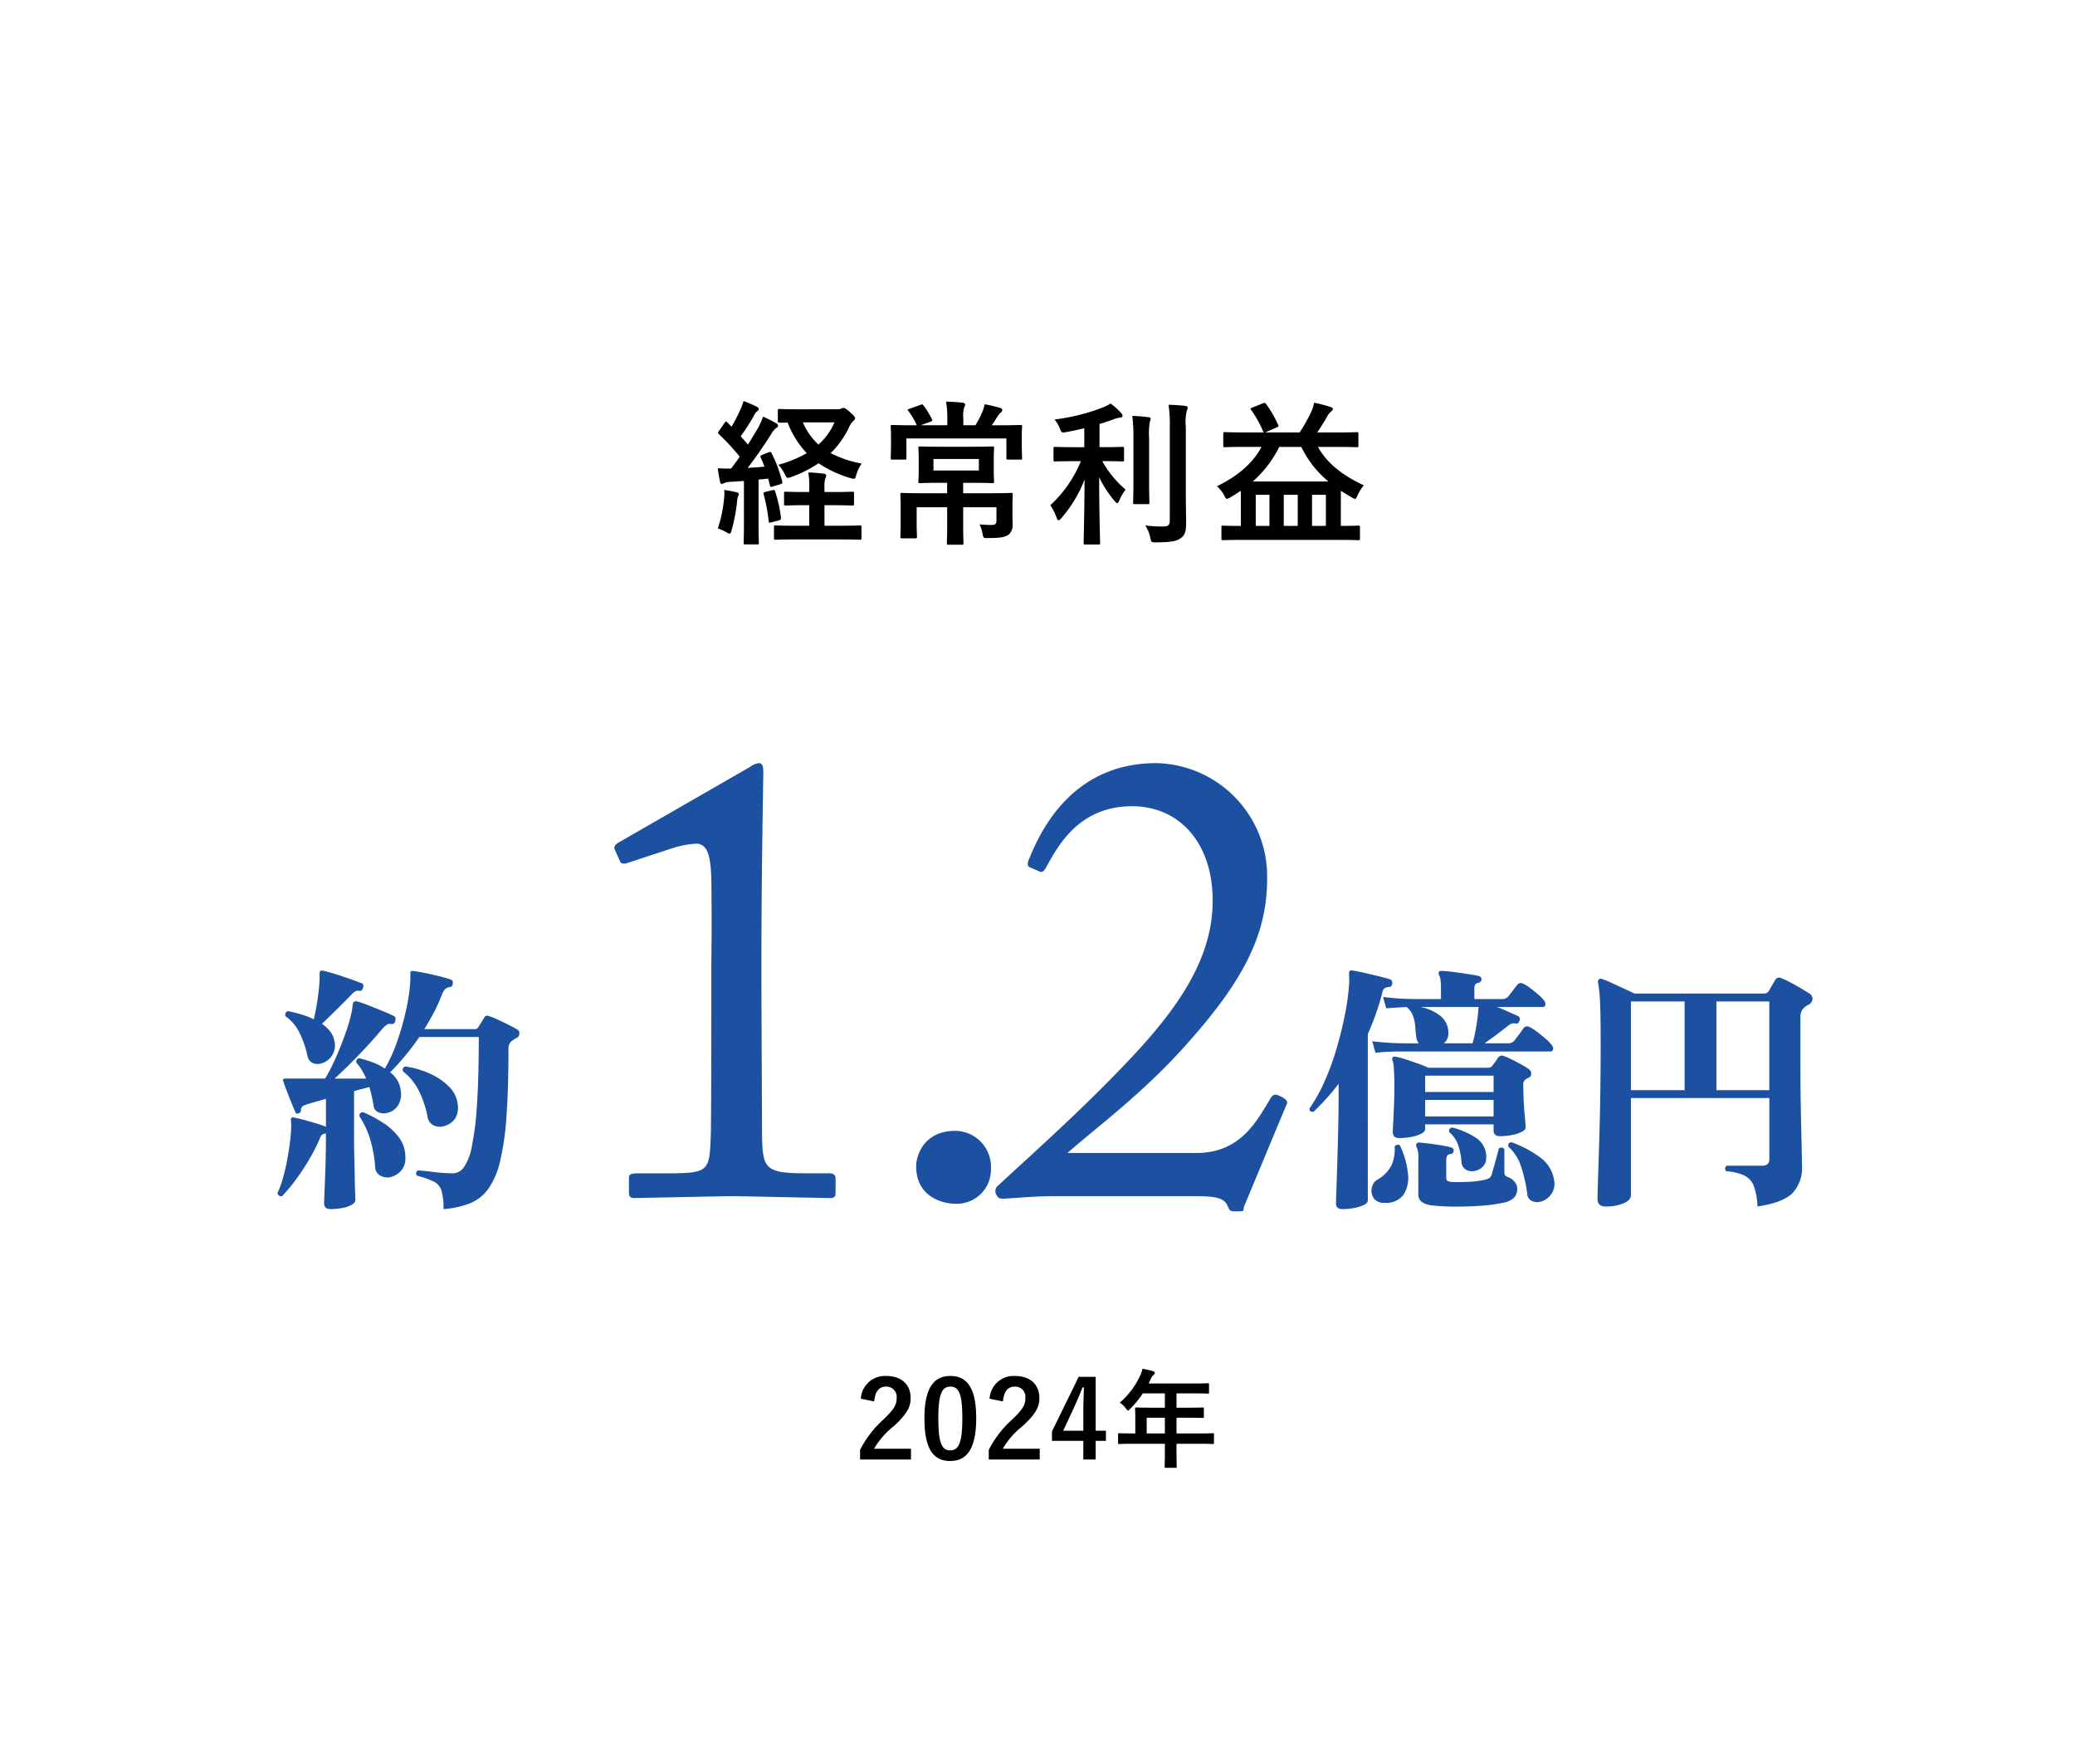 <svg xmlns="http://www.w3.org/2000/svg" width="347" height="295" viewBox="0 0 347 295"><g transform="translate(-4524 -4786)"><path d="M0,0H347V295H0Z" transform="translate(4524 4786)" fill="#fff"/><path d="M8.476-12.948c-.364.156-.364.208-.26.468.234.494.442,1.014.624,1.508-.936.078-1.872.156-2.808.208,1.2-1.56,2.6-3.536,3.926-5.642a3.2,3.2,0,0,1,.858-1.04c.208-.1.286-.208.286-.39,0-.156-.078-.26-.312-.39a24.152,24.152,0,0,0-2.184-1.118,13.389,13.389,0,0,1-.78,1.794c-.572.962-1.144,1.924-1.742,2.886-.39-.468-.806-.91-1.222-1.378A35.937,35.937,0,0,0,7.15-19.63a1.586,1.586,0,0,1,.494-.624c.13-.1.234-.208.234-.338,0-.156-.078-.286-.338-.416a20.864,20.864,0,0,0-2.21-.936,7.947,7.947,0,0,1-.6,1.612,25.982,25.982,0,0,1-1.4,2.678l-.676-.7c-.1-.1-.156-.156-.234-.156s-.156.078-.26.234l-.91,1.3c-.1.156-.182.26-.182.338s.052.13.156.234a39.626,39.626,0,0,1,3.484,3.77c-.468.676-.962,1.352-1.456,1.976a20.9,20.9,0,0,1-2.21-.052A21.2,21.2,0,0,0,1.4-8.528c.052.26.1.442.286.442a.866.866,0,0,0,.39-.13,2.407,2.407,0,0,1,.962-.208L5.408-8.58v6.916c0,2.392-.052,3.25-.052,3.406,0,.26.026.286.286.286H7.618c.26,0,.286-.026.286-.286,0-.13-.052-1.014-.052-3.406v-7.15L9.464-8.97,9.75-7.852c.052.286.13.312.442.208l1.3-.39c.312-.1.39-.182.312-.468a23.611,23.611,0,0,0-1.742-4.68c-.13-.26-.208-.312-.546-.182Zm6.136-7.618c-2.34,0-3.094-.052-3.25-.052-.26,0-.286.026-.286.286v1.742c0,.26.026.208.286.26a13.4,13.4,0,0,0,1.352-.026,15.228,15.228,0,0,0,3.2,5.122,19.8,19.8,0,0,1-4.758,1.95,6.278,6.278,0,0,1,1.118,1.638c.182.39.286.546.494.546a2.524,2.524,0,0,0,.65-.182,20.542,20.542,0,0,0,4.472-2.262,19.039,19.039,0,0,0,5.278,2.47,2.782,2.782,0,0,0,.6.13c.234,0,.286-.156.416-.624a6.62,6.62,0,0,1,.91-1.924,18.285,18.285,0,0,1-5.174-1.742A15.317,15.317,0,0,0,22.958-17.5a3.723,3.723,0,0,1,.728-1.118c.234-.182.312-.26.312-.442s-.208-.468-.858-1.04c-.572-.52-.91-.7-1.092-.7a.737.737,0,0,0-.338.1,1.132,1.132,0,0,1-.6.13Zm5.928,2.184a10.242,10.242,0,0,1-2.678,3.718,10.952,10.952,0,0,1-2.6-3.718ZM20.384-4.524c2.21,0,2.964.052,3.12.052.286,0,.312-.026.312-.286V-6.5c0-.26-.026-.286-.312-.286-.156,0-.91.052-3.12.052H18.876v-.7a4.376,4.376,0,0,1,.156-1.612,1.16,1.16,0,0,0,.13-.468c0-.13-.156-.26-.416-.286-.884-.1-1.612-.182-2.574-.208a13.6,13.6,0,0,1,.156,2.7v.572h-.806c-2.21,0-2.964-.052-3.12-.052-.26,0-.286.026-.286.286v1.742c0,.26.026.286.286.286.156,0,.91-.052,3.12-.052h.806v3.432H14.2c-2.5,0-3.328-.052-3.484-.052-.26,0-.286.026-.286.26V.962c0,.26.026.286.286.286.156,0,.988-.052,3.484-.052H21.32c2.47,0,3.3.052,3.432.052.286,0,.312-.026.312-.286V-.884c0-.234-.026-.26-.312-.26-.13,0-.962.052-3.432.052H18.876V-4.524ZM1.04-.65A8.925,8.925,0,0,1,2.522.026,1.1,1.1,0,0,0,2.99.234c.156,0,.234-.156.364-.572a29.952,29.952,0,0,0,.91-4.836,3.132,3.132,0,0,1,.156-.858A.69.69,0,0,0,4.55-6.4c0-.13-.13-.234-.442-.312-.442-.1-1.352-.286-2-.364A6.718,6.718,0,0,1,2.08-5.616,21.148,21.148,0,0,1,1.04-.65ZM9.022-6.76c-.312.078-.39.13-.312.416a28.414,28.414,0,0,1,.832,4.5c.026.26.052.286.468.182L11.258-2c.338-.1.364-.182.338-.468a22.53,22.53,0,0,0-.962-4.342c-.1-.286-.13-.312-.442-.234Zm33.046.234V-8.268h1.586c2.314,0,3.12.052,3.3.052.26,0,.286-.026.286-.286,0-.156-.052-.6-.052-1.768V-12.3c0-1.2.052-1.612.052-1.768,0-.26-.026-.286-.286-.286-.182,0-.988.052-3.3.052H38.142c-2.314,0-3.12-.052-3.276-.052-.26,0-.286.026-.286.286,0,.182.052.572.052,1.768v2.028c0,1.17-.052,1.612-.052,1.768,0,.26.026.286.286.286.156,0,.962-.052,3.276-.052H39.39v1.742H35.464c-2.548,0-3.458-.052-3.614-.052-.26,0-.286.026-.286.286,0,.156.052.728.052,2.184v2.444c0,1.534-.052,2.21-.052,2.366,0,.286.026.312.286.312h2.21c.26,0,.286-.026.286-.312,0-.156-.052-.806-.052-2.21V-4.186h5.1v3.068c0,1.9-.052,2.756-.052,2.912,0,.26.026.286.286.286h2.21c.26,0,.286-.026.286-.286,0-.13-.052-1.014-.052-2.912V-4.186h5.564v2.21c0,.572-.234.754-.754.754-.6,0-1.248-.026-2.08-.1A5.345,5.345,0,0,1,45.292.13c.156.858.156.858.962.832,2.314,0,2.964-.208,3.458-.6a2.108,2.108,0,0,0,.624-1.69c0-.546-.026-1.144-.026-1.82v-.728c0-1.534.052-2.262.052-2.418,0-.26-.026-.286-.312-.286-.13,0-1.04.052-3.588.052Zm2.626-3.8H37.1v-1.924h7.592Zm-8.086-8.164c.338-.13.364-.182.234-.416a13.867,13.867,0,0,0-1.378-2.262c-.182-.234-.182-.26-.494-.156l-1.872.676c-.208.078-.312.1-.312.182,0,.052.052.1.156.234a12.3,12.3,0,0,1,1.378,2.34h-.65c-2.392,0-3.25-.052-3.432-.052-.26,0-.286.026-.286.286,0,.156.052.624.052,1.534v.806c0,2.288-.052,2.7-.052,2.86,0,.286.026.312.286.312h2.054c.26,0,.286-.026.286-.312v-3.224H49.3v3.25c0,.26.026.286.312.286h2.028c.26,0,.286-.026.286-.286,0-.156-.052-.6-.052-2.886v-1.014c0-.7.052-1.17.052-1.326,0-.26-.026-.286-.286-.286-.156,0-1.014.052-3.432.052H46.852c.364-.494.624-.936,1.014-1.56a3.066,3.066,0,0,1,.468-.546.608.608,0,0,0,.286-.442c0-.182-.156-.286-.39-.364a23.4,23.4,0,0,0-2.574-.6,5.6,5.6,0,0,1-.442,1.4,14.837,14.837,0,0,1-1.092,2.106H42.094v-1.118a5.25,5.25,0,0,1,.13-1.82,1.358,1.358,0,0,0,.182-.546c0-.1-.182-.26-.416-.286-.884-.1-1.82-.156-2.782-.182a14.915,14.915,0,0,1,.208,2.886v1.066H34.97Zm25.142,6.6a20.5,20.5,0,0,1-5.1,7.358,9.685,9.685,0,0,1,1.04,2.08c.1.312.208.442.338.442s.26-.13.468-.364a21.626,21.626,0,0,0,3.874-6.448c-.026,5.928-.156,10.14-.156,10.608,0,.234.026.26.286.26h2.158c.286,0,.312-.026.312-.26,0-.468-.156-4.732-.156-11a18.008,18.008,0,0,0,2.574,3.978c.182.234.338.364.442.364.13,0,.234-.156.364-.468a7.547,7.547,0,0,1,1.04-1.794,17.317,17.317,0,0,1-3.9-4.758h.208c2.236,0,2.99.052,3.146.052.26,0,.286-.026.286-.286v-1.872c0-.26-.026-.286-.286-.286-.156,0-.91.052-3.146.052H64.87V-18.1c.78-.234,1.508-.494,2.21-.728a4.964,4.964,0,0,1,1.144-.338c.286,0,.494-.1.494-.312,0-.182-.078-.286-.26-.494a10.607,10.607,0,0,0-1.742-1.56,7.766,7.766,0,0,1-1.326.676,34.167,34.167,0,0,1-8.034,2,5.965,5.965,0,0,1,.858,1.43c.312.806.312.806,1.066.676,1.04-.182,2.054-.416,3.042-.65v3.172h-1.69c-2.262,0-3.016-.052-3.172-.052-.26,0-.286.026-.286.286v1.872c0,.26.026.286.286.286.156,0,.91-.052,3.172-.052ZM79.3-17.654a8.194,8.194,0,0,1,.156-2.652,1.219,1.219,0,0,0,.156-.546c0-.13-.156-.26-.416-.286-.884-.1-1.82-.156-2.782-.182a22.089,22.089,0,0,1,.208,3.718V-1.976c0,.832-.312,1.014-1.144,1.014a23.828,23.828,0,0,1-2.964-.182,5.467,5.467,0,0,1,.832,2c.182.832.182.832.988.832,2.522-.026,3.354-.182,4.082-.676.754-.494.936-1.248.936-2.522,0-1.3-.052-3.354-.052-5.174Zm-8.762,9.23c0,2.21-.052,3.276-.052,3.432,0,.26.026.286.286.286H72.93c.26,0,.286-.026.286-.286,0-.156-.052-1.222-.052-3.432V-15.6a13.346,13.346,0,0,1,.1-2.782,2.066,2.066,0,0,0,.156-.572c0-.156-.1-.26-.364-.286a22.784,22.784,0,0,0-2.7-.208,27.8,27.8,0,0,1,.182,3.874Zm21.424-5.85c-1.4,2.6-3.77,4.784-7.462,6.578a5.29,5.29,0,0,1,1.2,1.508c.208.416.312.6.494.6a1.838,1.838,0,0,0,.572-.26c.6-.338,1.17-.728,1.716-1.092.026.338.026.728.026,1.2v4.68c-2.08,0-2.834-.052-2.964-.052-.26,0-.286.026-.286.286V1.04c0,.26.026.286.286.286.156,0,.936-.052,3.276-.052h16.068c2.314,0,3.094.052,3.25.052.26,0,.286-.026.286-.286V-.832c0-.26-.026-.286-.286-.286-.156,0-.884.052-2.912.052V-6.942q.858.546,1.794,1.092a1.356,1.356,0,0,0,.572.26c.182,0,.26-.182.442-.624a7.138,7.138,0,0,1,1.04-1.638c-3.822-1.768-6.292-3.9-7.67-6.422h3.146c2.366,0,3.172.052,3.328.052.26,0,.286-.026.286-.286v-1.976c0-.234-.026-.26-.286-.26-.156,0-.962.052-3.328.052H101.27c.572-.806,1.144-1.742,1.664-2.652a2.579,2.579,0,0,1,.624-.806c.182-.182.338-.26.338-.442,0-.156-.1-.26-.338-.338a21.054,21.054,0,0,0-2.808-.728,6.4,6.4,0,0,1-.468,1.508,26.155,26.155,0,0,1-1.95,3.458H92.56l1.924-.832c.364-.156.364-.208.26-.442A20.5,20.5,0,0,0,92.768-21.4c-.182-.234-.26-.286-.6-.156l-1.742.7c-.312.13-.364.156-.208.39a17.732,17.732,0,0,1,1.976,3.51.366.366,0,0,0,.208.26H89.18c-2.366,0-3.172-.052-3.328-.052-.26,0-.286.026-.286.26v1.976c0,.26.026.286.286.286.156,0,.962-.052,3.328-.052ZM90.506-8.5a18.887,18.887,0,0,0,4.42-5.772h3.692A17.147,17.147,0,0,0,103.142-8.5ZM95.68-1.066v-5.2h2.34v5.2Zm7.046-5.2v5.2h-2.314v-5.2ZM91-1.066v-5.2h2.288v5.2Z" transform="translate(4643 4875)"/><path d="M15.972-8.712q-1.056,0-1.056-1.012,0-.264.066-1.5t.132-2.948q.066-1.716.066-3.432,0-1.408-.088-2.64a4.649,4.649,0,0,0-.264-1.54.446.446,0,0,1,.132-.484.6.6,0,0,1,.4-.044,10.23,10.23,0,0,1,1.628.418q1.012.33,2.068.7t1.8.726H30.8a.9.9,0,0,0,.836-.44q.22-.264.462-.616t.418-.616a.752.752,0,0,1,1.012-.264,10.552,10.552,0,0,1,1.32.572q.792.4,1.584.836a12.741,12.741,0,0,1,1.276.792.9.9,0,0,1,.352.77q0,.506-.616.726a.279.279,0,0,1-.132.066.389.389,0,0,0-.176.11,1.028,1.028,0,0,0-.4.924q0,1.54.088,3.036t.2,2.6q.11,1.1.11,1.452,0,.44-.7.792a6.227,6.227,0,0,1-1.694.528,10.932,10.932,0,0,1-1.914.176q-1.056,0-1.056-1.012V-11H20.328v.792q0,.44-.7.792a6.232,6.232,0,0,1-1.716.528A11.307,11.307,0,0,1,15.972-8.712ZM6.512,3.168q-1.1,0-1.1-.968,0-.176.044-1.43t.11-3.234q.066-1.98.132-4.29t.11-4.576q.044-2.266.044-4.07v-2.376Q4.84-16.456,3.784-15.29T1.672-13.112q-.7.088-.7-.528a27.2,27.2,0,0,0,2.618-4.73,44.624,44.624,0,0,0,2-5.566q.836-2.9,1.364-5.654a38.986,38.986,0,0,0,.66-4.906,2.275,2.275,0,0,0,.022-.55q-.022-.286-.022-.594v-.44a.939.939,0,0,1,.044-.484.439.439,0,0,1,.44-.176q.66.088,1.914.374t2.53.594q1.276.308,1.936.528.352.132.352.7-.088.528-.484.572a1.646,1.646,0,0,0-.814.22,1.264,1.264,0,0,0-.374.748q-.484,1.892-1.1,3.608t-1.32,3.3V1.716q0,.44-.682.77a6.446,6.446,0,0,1-1.65.506A10.566,10.566,0,0,1,6.512,3.168Zm5.5-26.136L11.484-24.9q2.156.264,3.74.308l1.584.044h2.464a3.265,3.265,0,0,1-.242-.374,1.428,1.428,0,0,1-.154-.462q-.132-.88-.2-1.87a7.055,7.055,0,0,0-.374-1.87,3.223,3.223,0,0,0-1.1-1.5l-1.122.066q-1.122.066-2.266.154L13.288-32.3q2.2.264,3.762.308l1.562.044h4.356v-2.024a7.415,7.415,0,0,0-.088-1.276,2.5,2.5,0,0,0-.264-.792.552.552,0,0,1,0-.44.463.463,0,0,1,.4-.176q.4,0,1.276.088t1.892.242l1.892.286a10.242,10.242,0,0,1,1.32.264.545.545,0,0,1,.352.572.609.609,0,0,1-.484.528.87.87,0,0,0-.572.286,1.655,1.655,0,0,0-.132.814v1.628h4.576a1.4,1.4,0,0,0,1.1-.44q.264-.352.77-1.012t.726-.924a.719.719,0,0,1,.924-.22,5.993,5.993,0,0,1,1.232.748q.7.528,1.386,1.122a6.178,6.178,0,0,1,.99,1.034.923.923,0,0,1,.154.682.38.38,0,0,1-.418.33H32.3a6.4,6.4,0,0,1,.7.264q.528.22,1.166.506t1.144.506q.506.22.594.264a.523.523,0,0,1,.22.66,1,1,0,0,1-.2.418.407.407,0,0,1-.418.154,1.409,1.409,0,0,0-.7,0,2.576,2.576,0,0,0-.7.44q-.836.66-1.892,1.452t-1.98,1.408h3.916a1.34,1.34,0,0,0,1.056-.4q.264-.352.836-1.1a11.548,11.548,0,0,0,.748-1.056.759.759,0,0,1,.968-.176,7.451,7.451,0,0,1,1.254.792q.77.572,1.5,1.21A6.657,6.657,0,0,1,41.536-24.2a.778.778,0,0,1,.176.682.411.411,0,0,1-.44.33H16.082q-.726,0-1.826.044T12.012-22.968Zm9.5,25.52a3.663,3.663,0,0,1-1.8-.616A1.675,1.675,0,0,1,19.184.572V-5.236a4.157,4.157,0,0,0-.308-2.024.476.476,0,0,1,0-.484.432.432,0,0,1,.4-.22q.616.044,1.694.176T23.1-7.48a11.219,11.219,0,0,1,1.584.352q.484.132.4.572,0,.44-.528.528a.655.655,0,0,0-.572.308,2.117,2.117,0,0,0-.132.88v2.728a.633.633,0,0,0,.176.528,1.886,1.886,0,0,0,.748.22q1.056.044,2.64-.022a14.7,14.7,0,0,0,2.552-.286A3.827,3.827,0,0,0,31-1.98a1.263,1.263,0,0,0,.506-.836q.132-.44.352-1.21t.44-1.606q.22-.836.352-1.32a.583.583,0,0,1,.924.132v3.828a.785.785,0,0,0,.176.572,1.1,1.1,0,0,0,.484.264,2.351,2.351,0,0,1,1.056.77,1.738,1.738,0,0,1,.44,1.078,2.24,2.24,0,0,1-.506,1.54,3.523,3.523,0,0,1-1.87.88,27.434,27.434,0,0,1-3.85.506q-2.222.154-4.378.132A33.652,33.652,0,0,1,21.516,2.552ZM39.6,1.936A2.174,2.174,0,0,1,38.17,1.8,1.336,1.336,0,0,1,37.4.616a25.149,25.149,0,0,0-.99-4.444A7.872,7.872,0,0,0,34.232-7.3q-.088-.7.572-.7A18.494,18.494,0,0,1,39.49-5.522a5.737,5.737,0,0,1,2.4,3.85A3.008,3.008,0,0,1,41.338.77,3.15,3.15,0,0,1,39.6,1.936Zm-26.048.176a2.021,2.021,0,0,1-1.826-.77A2.218,2.218,0,0,1,11.4-.352a1.952,1.952,0,0,1,.88-1.364A5.99,5.99,0,0,0,14.718-4.18,6.743,6.743,0,0,0,15.224-7.3a.8.8,0,0,1,.44-.286.433.433,0,0,1,.44.11,14.151,14.151,0,0,1,1.342,4.664A5.349,5.349,0,0,1,16.72.748,3.545,3.545,0,0,1,13.552,2.112Zm9.9-26.664h4.8a22.91,22.91,0,0,0,.594-2.662,28.784,28.784,0,0,0,.374-2.97l.044-.44H19.536a7.828,7.828,0,0,1,3.366,1.5,3.638,3.638,0,0,1,1.3,2.992,1.94,1.94,0,0,1-.2.88A2.3,2.3,0,0,1,23.452-24.552ZM20.328-12.32h11.44v-2.772H20.328Zm0-4.092h11.44V-19.14H20.328Zm7.92,13.244a1.874,1.874,0,0,1-1.21-.33,1.57,1.57,0,0,1-.638-1.21,10.992,10.992,0,0,0-.528-2.75,4.9,4.9,0,0,0-1.54-2.266q-.088-.66.528-.748a12.939,12.939,0,0,1,4.114,1.826,3.738,3.738,0,0,1,1.562,3.234,1.992,1.992,0,0,1-.7,1.606A2.6,2.6,0,0,1,28.248-3.168Zm22.264,5.9q-1.364,0-1.364-1.276,0-.22.044-1.826T49.324-4.6q.088-2.618.176-5.874t.132-6.8q.044-3.542.044-6.974,0-3.476-.044-5.5t-.154-3.146q-.11-1.122-.242-1.782a.783.783,0,0,1,.088-.528.561.561,0,0,1,.616-.088,12.678,12.678,0,0,1,1.518.616q.946.44,2,.924t1.892.88h21.6a.984.984,0,0,0,.88-.484q.132-.22.484-.836l.528-.924a.778.778,0,0,1,1.1-.308,13.726,13.726,0,0,1,1.408.66q.836.44,1.694.946t1.474.9A1.024,1.024,0,0,1,85.1-31.9a1.284,1.284,0,0,1-.7.924,1.216,1.216,0,0,0-.242.11,1.023,1.023,0,0,0-.2.154,2.06,2.06,0,0,0-.66.726,2.658,2.658,0,0,0-.22,1.21v7.92q0,1.716.022,3.828t.066,4.268q.044,2.156.088,4t.066,3.124q.022,1.276.022,1.584A6.083,6.083,0,0,1,81.708.55Q80.08,2.112,75.9,2.728A11.25,11.25,0,0,0,75.284-.7a3.252,3.252,0,0,0-1.562-1.738,8.568,8.568,0,0,0-3.058-.726.583.583,0,0,1,.132-.924h5.9q1.188,0,1.188-1.1V-15.4H54.736V.836q0,.836-1.232,1.364A7.585,7.585,0,0,1,50.512,2.728ZM54.736-16.72h8.976V-31.548H54.736Zm14.3,0H77.88V-31.548H69.036Z" transform="translate(4742 4985)" fill="#1c50a1"/><path d="M13.78,1.272a5.708,5.708,0,0,0,5.936-5.83,6.032,6.032,0,0,0-5.936-6.36c-5.3,0-6.572,4.134-6.572,5.936C7.208,0,11.448,1.272,13.78,1.272Z" transform="translate(4670 4986)" fill="#1c50a1"/><path d="M23.956-34.45c0,1.908,0,23.32-.106,24.7-.212,5.618-.424,5.936-7.314,5.936H11.66c-.848,0-1.484.106-1.484.636V-.53c0,.636.318.848.848.848S26.5,0,27.454,0s15.37.318,16.324.318c.742,0,.954-.212.954-.848V-2.968c0-.53-.318-.848-1.06-.848H39.856c-6.89,0-7.314-.742-7.42-6.254,0-1.378-.106-23.85-.106-25.122v-4.452c0-13.674.318-30.316.318-31.27,0-.848-.106-1.484-.742-1.484a3.018,3.018,0,0,0-1.484.636L8.48-59.148c-.742.424-.848.848-.636,1.272l.848,1.908c.212.424.636.424,1.06.318l7.42-2.438a16.382,16.382,0,0,1,4.24-.848c2.014,0,2.438,2.332,2.544,5.936.106,8.374,0,13.356,0,14.734Z" transform="translate(4619 4986)" fill="#1c50a1"/><path d="M33.39,0c3.18,0,5.194.106,5.83,1.484.424.954.424,1.06,1.378,1.06,1.908,0,1.06,0,1.59-1.166l6.89-16.536c.424-.636,0-1.06-.848-1.484-1.06-.53-1.378-.424-1.908.53-2.332,3.922-5.088,8.9-12.3,8.9H12.508c4.664-4.134,13.038-10.282,20.246-18.55C42.294-36.464,45.9-44.1,45.9-53.106A18.925,18.925,0,0,0,27.348-72.4c-14.31,0-19.5,11.766-21.2,15.9-.424.954-.318,1.272,0,1.484l1.484.636c.53.318.848.212,1.272-.53,1.8-3.18,5.194-10.176,14.2-10.282,7.632-.106,13.356,5.512,13.674,14.946.318,9.222-4.558,17.384-13.038,26.5S5.936-6.466.954-1.8A1.167,1.167,0,0,0,.636-.212C.954.424,1.272.424,1.8.424c.424,0,1.7-.106,3.286-.212S8.586,0,10.388,0Z" transform="translate(4690 4986)" fill="#1c50a1"/><path d="M10.3,3.168q-1.1,0-1.1-.968,0-.22.044-1.342t.11-2.772q.066-1.65.11-3.454T9.5-8.712V-9.46H9.46a1.121,1.121,0,0,0-.616.2,1.6,1.6,0,0,0-.352.594A28.856,28.856,0,0,1,6.556-4.884a39.82,39.82,0,0,1-2.31,3.432,24.2,24.2,0,0,1-2.09,2.464A.643.643,0,0,1,1.65.9.643.643,0,0,1,1.408.484,15.854,15.854,0,0,0,2.31-2q.418-1.474.726-3.124T3.52-8.272A22.36,22.36,0,0,0,3.7-10.824q0-.22-.022-.44t-.022-.4a.6.6,0,0,1,.044-.4.5.5,0,0,1,.44-.088q.66.132,1.672.4t2.024.572q1.012.308,1.672.572v-4.664q-1.1.308-2.024.572t-1.5.484a.837.837,0,0,0-.66.836.478.478,0,0,1-.4.528q-.4.176-.528-.176-.22-.528-.638-1.54T2.948-16.61q-.4-1.034-.572-1.606a.294.294,0,0,1,.044-.4,1.5,1.5,0,0,1,.484-.044H9.372A32.424,32.424,0,0,0,11.2-22.242q.9-2.046,1.628-4.136a27.32,27.32,0,0,0,1.034-3.674q.044-.264.066-.528a4.3,4.3,0,0,1,.066-.484q.088-.4.22-.44a.617.617,0,0,1,.528-.044,15.922,15.922,0,0,1,1.914.66q1.21.484,2.4.968t1.848.836a.4.4,0,0,1,.242.374,1.119,1.119,0,0,1-.066.506.563.563,0,0,1-.616.44,1.022,1.022,0,0,0-.726.066,5.085,5.085,0,0,0-.726.638q-1.8,2.156-3.982,4.422t-4.07,3.982h5.28a12.645,12.645,0,0,0-.77-1.474,7.869,7.869,0,0,0-.9-1.21.633.633,0,0,1,.11-.484.484.484,0,0,1,.418-.22,17.194,17.194,0,0,1,2.244.682,10.1,10.1,0,0,1,2.024,1.034A25.694,25.694,0,0,0,21.428-24.9a45.165,45.165,0,0,0,1.518-5.39,29.173,29.173,0,0,0,.682-4.906v-1.144q0-.22.088-.264a.915.915,0,0,1,.352-.044q.748.088,1.958.33t2.442.55A18.672,18.672,0,0,1,30.4-35.2q.4.132.308.66a.515.515,0,0,1-.44.572,1.476,1.476,0,0,0-.836.352,2.833,2.833,0,0,0-.528.924,27.49,27.49,0,0,1-1.32,2.926q-.748,1.43-1.628,2.838h8.448a.608.608,0,0,0,.572-.308q.132-.22.484-.77t.528-.858a.522.522,0,0,1,.7-.264,10.853,10.853,0,0,1,1.518.594q.9.418,1.826.88t1.5.814a.622.622,0,0,1,.308.682.769.769,0,0,1-.4.682,2.808,2.808,0,0,0-.66.4,1.511,1.511,0,0,0-.748,1.408q0,6.644-.33,11.264a45.1,45.1,0,0,1-1.078,7.59,13.056,13.056,0,0,1-2,4.642,7.052,7.052,0,0,1-3.1,2.4,15.68,15.68,0,0,1-4.356.946A10.218,10.218,0,0,0,28.82.044a2.555,2.555,0,0,0-1.32-1.5,15.393,15.393,0,0,0-2.772-.968q-.352-.572.176-.88.836.044,2.552.264a26.292,26.292,0,0,0,3.344.22,2.254,2.254,0,0,0,1.76-.99A8.9,8.9,0,0,0,33.9-7.282a49.917,49.917,0,0,0,.858-6.952q.308-4.466.308-11.374H25.124a40.767,40.767,0,0,1-4.884,5.9,4.774,4.774,0,0,1,1.21,1.342A3.931,3.931,0,0,1,22-16.72a3.5,3.5,0,0,1-.484,2.618,2.87,2.87,0,0,1-1.672,1.166,2.36,2.36,0,0,1-1.562-.088,1.3,1.3,0,0,1-.814-1.144q-.132-.792-.308-1.584t-.4-1.5q-.572.176-1.21.33t-1.342.374v7.832q0,1.54.044,3.234t.066,3.212q.022,1.518.066,2.574t.044,1.32q0,.484-.638.836a5.28,5.28,0,0,1-1.584.528A10.442,10.442,0,0,1,10.3,3.168ZM8.624-21.164a2.044,2.044,0,0,1-1.364-.11A1.588,1.588,0,0,1,6.424-22.4a16.3,16.3,0,0,0-1.408-4.048,7.2,7.2,0,0,0-2.288-2.64q-.132-.7.44-.836a22.766,22.766,0,0,1,2.244.55,12.907,12.907,0,0,1,2.068.814q.352-1.5.638-3.432a29.7,29.7,0,0,0,.33-3.344V-36.3a.476.476,0,0,1,.132-.352.711.711,0,0,1,.44-.044q.792.176,2.068.572t2.53.836q1.254.44,1.87.7a.32.32,0,0,1,.264.286.823.823,0,0,1-.044.462q-.132.528-.572.528a1.066,1.066,0,0,0-.726.066,2.807,2.807,0,0,0-.682.594q-1.056,1.1-2.464,2.486t-2.42,2.354a6.727,6.727,0,0,1,1.3,1.188,3.4,3.4,0,0,1,.726,1.5,3.067,3.067,0,0,1-.4,2.684A3.1,3.1,0,0,1,8.624-21.164ZM29.348-10.736a2.41,2.41,0,0,1-1.782-.066,1.907,1.907,0,0,1-1.078-1.518,16.431,16.431,0,0,0-1.43-4.268A9.2,9.2,0,0,0,22.4-19.844q-.22-.66.4-.836a14.906,14.906,0,0,1,3.916,1.122,10.659,10.659,0,0,1,3.344,2.222,4.875,4.875,0,0,1,1.5,3.168,3.417,3.417,0,0,1-.506,2.288A3.3,3.3,0,0,1,29.348-10.736ZM20.2-2.156a2.49,2.49,0,0,1-1.628-.286,1.682,1.682,0,0,1-.836-1.43A20.762,20.762,0,0,0,16.808-8.8a13.9,13.9,0,0,0-1.716-3.564.583.583,0,0,1,.66-.66,21.228,21.228,0,0,1,3.366,1.8,10.143,10.143,0,0,1,2.64,2.464,5.494,5.494,0,0,1,1.034,3.344A3.035,3.035,0,0,1,22-3.168,3.6,3.6,0,0,1,20.2-2.156Z" transform="translate(4569 4985)" fill="#1c50a1"/><path d="M3.2-9.666c.108-1.638.81-2.484,1.944-2.484a1.714,1.714,0,0,1,1.8,1.908c0,1.134-.4,1.854-2.2,3.582A17.383,17.383,0,0,0,.828-1.566v1.6H9.342v-1.8H3.168A13.431,13.431,0,0,1,6.516-5.58c2.106-1.962,2.772-3.114,2.772-4.644,0-2.376-1.638-3.708-4.1-3.708a4.024,4.024,0,0,0-4.23,3.8ZM15.93-13.932c-2.772,0-4.338,2-4.338,7.092S13.068.288,15.894.288c2.808,0,4.356-2.07,4.356-7.164C20.25-11.952,18.7-13.932,15.93-13.932Zm0,1.782c1.44,0,2,1.242,2,5.292,0,4.032-.576,5.364-2.034,5.364-1.422,0-1.98-1.314-1.98-5.364C13.914-10.926,14.526-12.15,15.93-12.15Zm8.8,2.484c.108-1.638.81-2.484,1.944-2.484a1.714,1.714,0,0,1,1.8,1.908c0,1.134-.4,1.854-2.2,3.582a17.383,17.383,0,0,0-3.924,5.094v1.6H30.87v-1.8H24.7A13.431,13.431,0,0,1,28.044-5.58c2.106-1.962,2.772-3.114,2.772-4.644,0-2.376-1.638-3.708-4.1-3.708a4.024,4.024,0,0,0-4.23,3.8Zm15.5-4.122H37.386L32.922-4.662v1.584H38.16V.036h2.07V-3.078h1.71V-4.77H40.23ZM38.16-4.77H34.794l1.692-3.636c.558-1.206,1.08-2.412,1.53-3.6h.252c-.054,1.386-.108,2.754-.108,4.212ZM51.8-2.592v.882c0,1.89-.036,2.826-.036,2.934,0,.18.018.2.216.2h1.6c.18,0,.2-.018.2-.2,0-.09-.036-1.044-.036-2.934v-.882h3.816c1.584,0,2.142.036,2.25.036.18,0,.2-.018.2-.2V-4.176c0-.162-.018-.18-.2-.18-.108,0-.666.036-2.25.036H53.748V-6.948h1.926c1.764,0,2.358.036,2.466.036.162,0,.18-.018.18-.2V-8.46c0-.18-.018-.2-.18-.2-.108,0-.7.036-2.466.036H53.748v-2.394H56.52c1.746,0,2.358.036,2.466.036.18,0,.2-.018.2-.2V-12.51c0-.18-.018-.2-.2-.2-.108,0-.72.036-2.466.036H49.086l.36-.774a1.756,1.756,0,0,1,.45-.648c.126-.126.216-.2.216-.342s-.108-.234-.324-.306c-.486-.144-1.08-.27-1.728-.4a5.772,5.772,0,0,1-.468,1.314,13.236,13.236,0,0,1-3.33,4.356A3.606,3.606,0,0,1,45.27-8.5c.18.234.27.342.36.342s.2-.09.378-.288a16.485,16.485,0,0,0,2.106-2.574H51.8v2.394H49.5c-1.746,0-2.358-.036-2.466-.036-.2,0-.216.018-.216.2,0,.108.036.594.036,1.62v2.52h-.432c-1.584,0-2.142-.036-2.25-.036-.18,0-.2.018-.2.18v1.422c0,.18.018.2.2.2.108,0,.666-.036,2.25-.036ZM48.762-4.32V-6.948H51.8V-4.32Z" transform="translate(4667 5030)"/></g></svg>